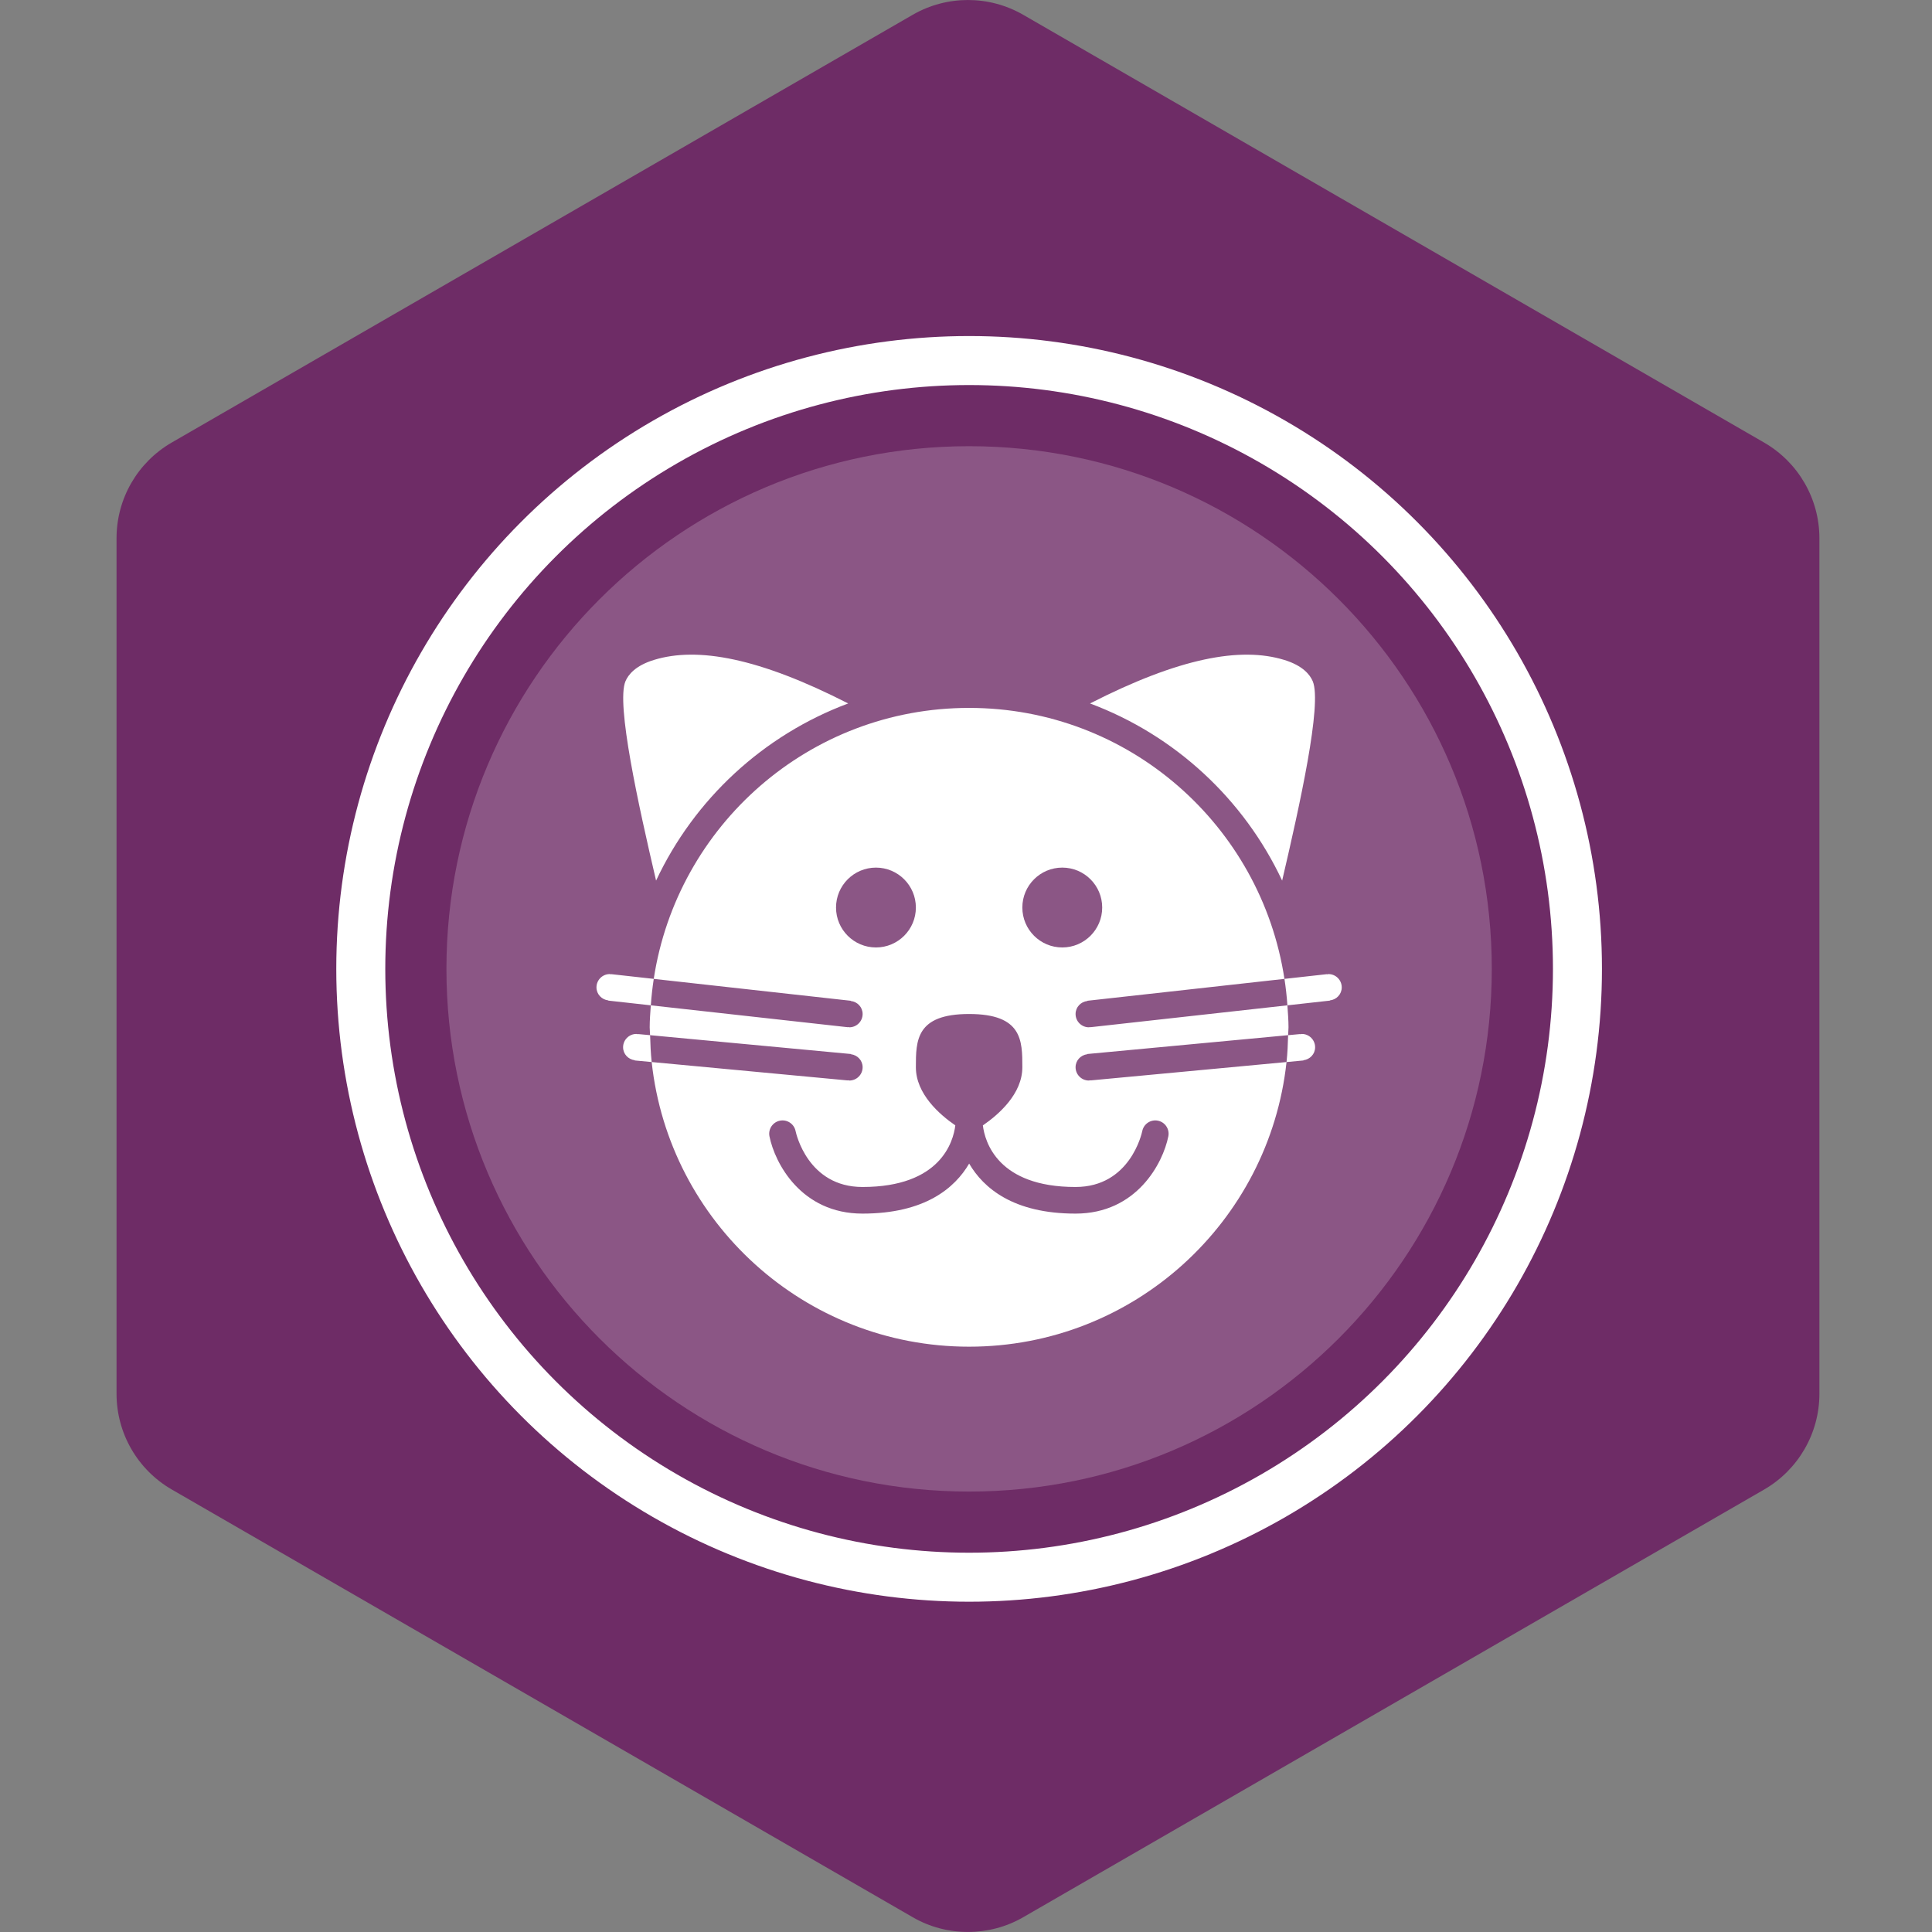 <?xml version="1.0" encoding="utf-8"?>
										<!DOCTYPE svg PUBLIC "-//W3C//DTD SVG 1.1//EN" "http://www.w3.org/Graphics/SVG/1.1/DTD/svg11.dtd"><svg xmlns="http://www.w3.org/2000/svg" version="1.1" xmlns:xlink="http://www.w3.org/1999/xlink" width="200px" height="200px" viewBox="0 0 50 50">
									<rect x="0" y="0" width="50" height="50" fill="#808080" stroke="none"/>
									<path id="badge-bg" fill="#6e2c66" d="M25.05,49.999c-0.494,0-0.987-0.125-1.428-0.381L4.445,38.548c-0.885-0.512-1.429-1.455-1.429-2.477V13.928 c0-1.021,0.543-1.963,1.428-2.475L23.622,0.382c0.883-0.509,1.973-0.509,2.857,0l19.177,11.072c0.884,0.511,1.43,1.454,1.43,2.475 v22.143c0,1.021-0.546,1.965-1.43,2.477l-19.178,11.07C26.036,49.874,25.543,49.999,25.05,49.999z"/>
								<g xmlns="http://www.w3.org/2000/svg" class="sprite" id="" data-category="animals" data-positioning="translate(8.6,8.6) scale(0.165)">
		<g class="contents" transform="translate(8.6,8.6) scale(0.165)">
			<path opacity="0.2" fill="#ffffff" d="M181.863,99.846c0,45.275-36.702,81.981-81.98,81.981c-45.277,0-81.982-36.706-81.982-81.981&#10;&#9;&#9;&#9;&#9;c0-45.28,36.705-81.982,81.982-81.982C145.161,17.864,181.863,54.565,181.863,99.846z"/>
			<circle fill="none" stroke="#ffffff" stroke-width="7.686" stroke-miterlimit="10" cx="99.883" cy="99.846" r="95.416"/>
			<g id="_x31_182-cat_x40_2x.png_4_">
				<g>
					<path fill="#ffffff" d="M80.916,58.213c-13.945-7.127-23.589-8.933-30.454-6.83c-2.907,0.889-4.041,2.31-4.479,3.345&#10;&#9;&#9;&#9;&#9;&#9;&#9;c-1.494,3.533,2.042,19.47,4.8,31.271C56.784,73.22,67.596,63.189,80.916,58.213z M148.981,86&#10;&#9;&#9;&#9;&#9;&#9;&#9;c2.756-11.801,6.295-27.738,4.798-31.271c-0.437-1.035-1.57-2.456-4.477-3.345c-6.864-2.104-16.511-0.298-30.454,6.83&#10;&#9;&#9;&#9;&#9;&#9;&#9;C132.168,63.189,142.98,73.22,148.981,86z M152.325,114.21l-0.005-0.034c1.027-0.131,1.834-0.974,1.834-2.035&#10;&#9;&#9;&#9;&#9;&#9;&#9;c0-1.153-0.934-2.089-2.086-2.089c-0.091,0-0.167,0.041-0.259,0.051l-0.003-0.034l-1.889,0.177&#10;&#9;&#9;&#9;&#9;&#9;&#9;c-0.035,1.419-0.097,2.83-0.248,4.214L152.325,114.21z M118.897,108.964c-0.081,0.009-0.147,0.044-0.229,0.044&#10;&#9;&#9;&#9;&#9;&#9;&#9;c-1.153,0-2.087-0.934-2.087-2.086c0-1.072,0.818-1.923,1.859-2.04l-0.005-0.035l30.907-3.433&#10;&#9;&#9;&#9;&#9;&#9;&#9;c-3.67-24.054-24.383-42.502-49.462-42.502c-25.08,0-45.792,18.448-49.462,42.502l30.906,3.433l-0.002,0.035&#10;&#9;&#9;&#9;&#9;&#9;&#9;c1.039,0.117,1.859,0.968,1.859,2.04c0,1.152-0.934,2.086-2.088,2.086c-0.081,0-0.148-0.035-0.228-0.044l-0.001,0.033&#10;&#9;&#9;&#9;&#9;&#9;&#9;l-30.905-3.435c-0.08,1.145-0.176,2.281-0.176,3.445c0,0.419,0.053,0.823,0.061,1.237l31.509,2.954l-0.004,0.035&#10;&#9;&#9;&#9;&#9;&#9;&#9;c1.025,0.132,1.833,0.975,1.833,2.036c0,1.154-0.934,2.088-2.088,2.088c-0.089,0-0.167-0.042-0.254-0.052l-0.004,0.036&#10;&#9;&#9;&#9;&#9;&#9;&#9;l-30.742-2.884c2.717,25.103,23.964,44.646,49.787,44.646c25.824,0,47.068-19.544,49.788-44.646l-30.744,2.884l-0.004-0.036&#10;&#9;&#9;&#9;&#9;&#9;&#9;c-0.086,0.01-0.162,0.052-0.253,0.052c-1.153,0-2.087-0.934-2.087-2.088c0-1.062,0.808-1.904,1.83-2.036l-0.003-0.035&#10;&#9;&#9;&#9;&#9;&#9;&#9;l31.509-2.954c0.009-0.414,0.062-0.818,0.062-1.237c0-1.164-0.098-2.301-0.176-3.445l-30.907,3.435V108.964z M79.008,90.223&#10;&#9;&#9;&#9;&#9;&#9;&#9;c0-3.457,2.805-6.262,6.262-6.262c3.457,0,6.262,2.805,6.262,6.262c0,3.459-2.805,6.263-6.262,6.263&#10;&#9;&#9;&#9;&#9;&#9;&#9;C81.812,96.485,79.008,93.682,79.008,90.223z M127.039,125.294c0.229-1.132,1.321-1.867,2.455-1.639&#10;&#9;&#9;&#9;&#9;&#9;&#9;c1.128,0.226,1.862,1.327,1.635,2.458c-0.836,4.191-4.954,12.118-14.555,12.118c-9.781,0-14.442-4.019-16.684-7.846&#10;&#9;&#9;&#9;&#9;&#9;&#9;c-2.243,3.822-6.923,7.846-16.736,7.846c-9.619,0-13.747-7.927-14.585-12.118c-0.227-1.131,0.507-2.232,1.637-2.458&#10;&#9;&#9;&#9;&#9;&#9;&#9;c1.137-0.229,2.234,0.507,2.461,1.639c0.073,0.351,1.926,8.761,10.487,8.761c12.272,0,14.25-7.124,14.565-9.664&#10;&#9;&#9;&#9;&#9;&#9;&#9;c-2.473-1.699-6.187-4.939-6.187-9.12c0-4.175,0-8.349,8.35-8.349s8.35,4.174,8.35,8.349c0,4.188-3.722,7.427-6.192,9.124&#10;&#9;&#9;&#9;&#9;&#9;&#9;c0.314,2.541,2.291,9.66,14.535,9.66C125.12,134.055,126.966,125.645,127.039,125.294z M114.494,96.485&#10;&#9;&#9;&#9;&#9;&#9;&#9;c-3.457,0-6.263-2.803-6.263-6.263c0-3.457,2.806-6.262,6.263-6.262s6.263,2.805,6.263,6.262&#10;&#9;&#9;&#9;&#9;&#9;&#9;C120.757,93.682,117.951,96.485,114.494,96.485z M156.243,100.661c-0.082,0-0.151,0.036-0.229,0.044l-0.003-0.031l-6.667,0.74&#10;&#9;&#9;&#9;&#9;&#9;&#9;c0.208,1.367,0.367,2.747,0.461,4.148l6.665-0.74v-0.032c1.041-0.119,1.859-0.97,1.859-2.043&#10;&#9;&#9;&#9;&#9;&#9;&#9;C158.329,101.596,157.396,100.661,156.243,100.661z M47.956,110.068l-0.004,0.034c-0.088-0.01-0.166-0.051-0.255-0.051&#10;&#9;&#9;&#9;&#9;&#9;&#9;c-1.154,0-2.087,0.936-2.087,2.089c0,1.062,0.807,1.904,1.833,2.035l-0.004,0.034l2.657,0.249&#10;&#9;&#9;&#9;&#9;&#9;&#9;c-0.151-1.384-0.212-2.795-0.25-4.214L47.956,110.068z M43.752,100.674l-0.002,0.031c-0.079-0.008-0.146-0.044-0.228-0.044&#10;&#9;&#9;&#9;&#9;&#9;&#9;c-1.154,0-2.088,0.935-2.088,2.086c0,1.073,0.82,1.924,1.859,2.043l-0.001,0.032l6.668,0.74c0.093-1.401,0.252-2.781,0.46-4.148&#10;&#9;&#9;&#9;&#9;&#9;&#9;L43.752,100.674z"/>
				</g>
			</g>
		</g>
	</g></svg>